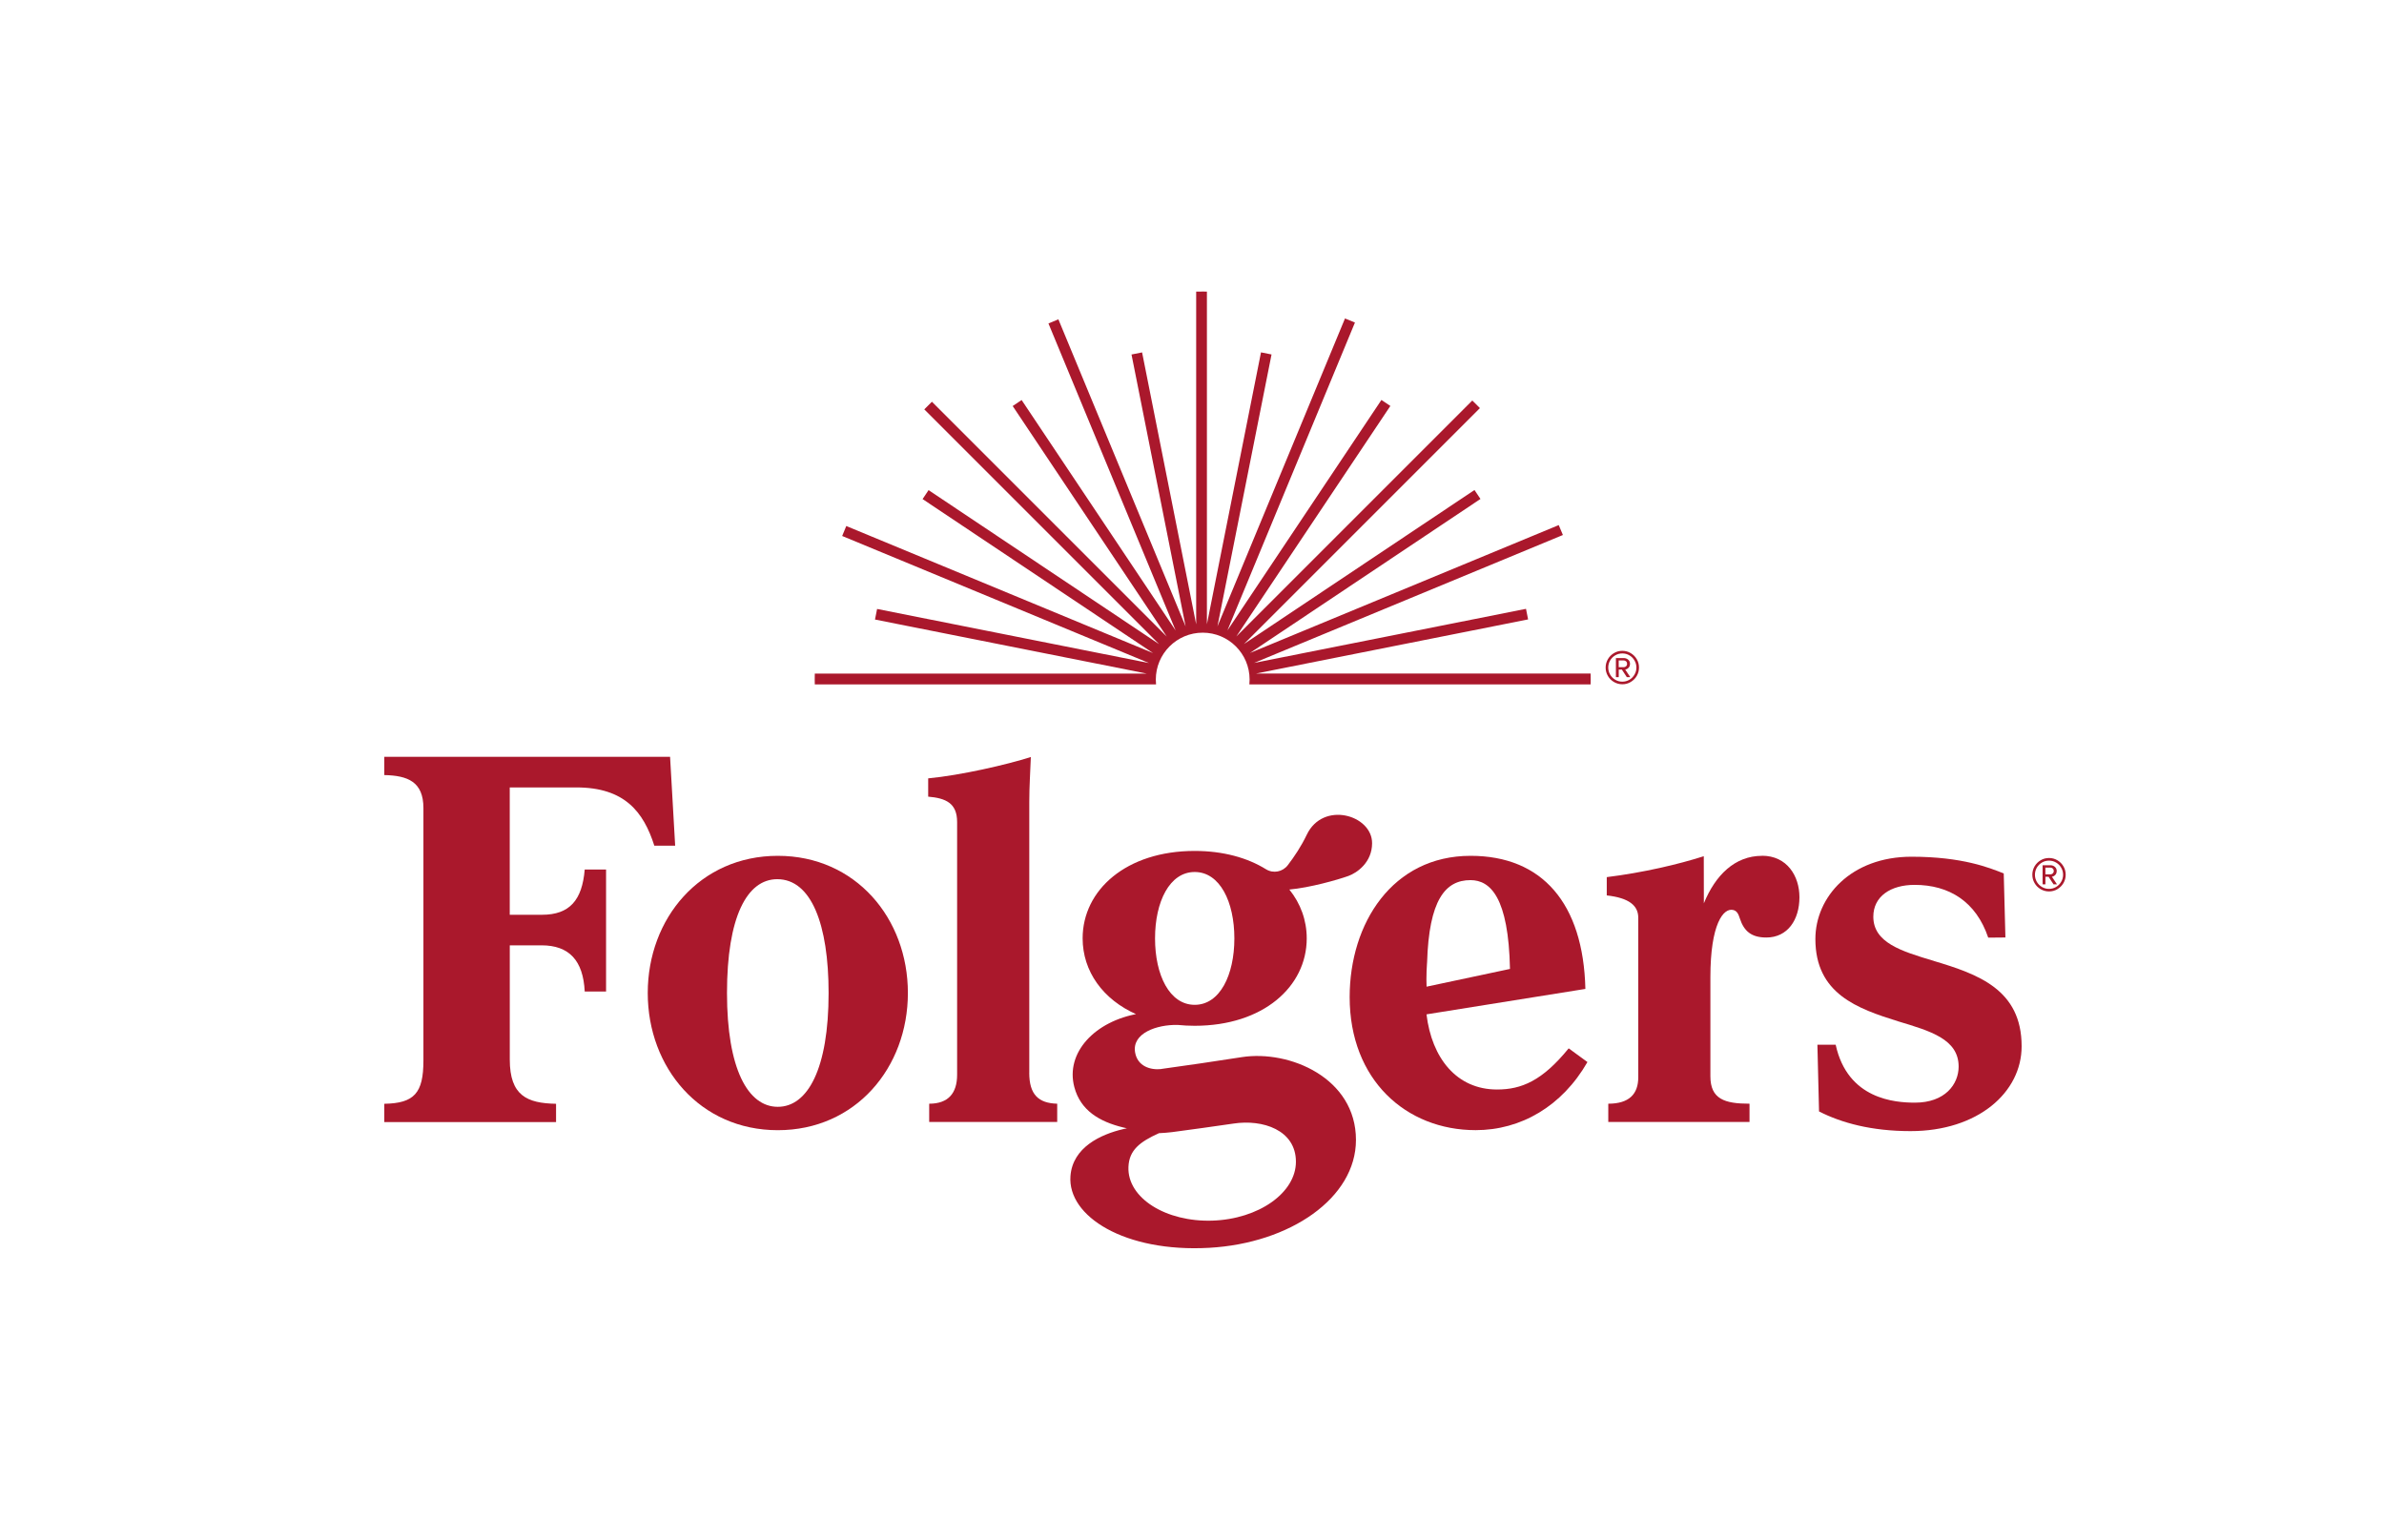 <?xml version="1.0" encoding="UTF-8"?><svg id="LOGO" xmlns="http://www.w3.org/2000/svg" viewBox="0 0 613.09 396"><defs><style>.cls-1{fill:#aa182c;}</style></defs><path class="cls-1" d="M409.05,173.21h-86l69.93-13.91-.54-2.72-69.93,13.91,79.42-32.9c-.34-.86-.7-1.71-1.07-2.55l-79.41,32.89,59.28-39.61-1.54-2.3-59.28,39.61,60.68-60.68c-.65-.66-1.3-1.31-1.96-1.95l-60.68,60.68,39.61-59.28-2.3-1.54-39.61,59.28,32.8-79.19c-.85-.36-1.7-.72-2.56-1.05l-32.8,79.19,13.91-69.93-2.71-.54-13.91,69.93v-85.56c-.36,0-.72-.01-1.08-.01-.56,0-1.12.01-1.68.02v85.56l-13.91-69.93-2.72.54,13.91,69.93-32.72-78.98c-.86.34-1.71.7-2.55,1.07l32.71,78.97-39.61-59.28-2.3,1.54,39.61,59.28-60.38-60.38c-.66.64-1.31,1.3-1.96,1.96l60.38,60.38-59.28-39.61-1.54,2.3,59.28,39.61-78.9-32.68c-.37.85-.72,1.7-1.06,2.56l78.91,32.68-69.93-13.91-.54,2.72,69.93,13.91h-85.41c0,.51-.02,1.02-.02,1.53,0,.41.01.82.02,1.24h87.76c-.04-.41-.06-.82-.06-1.24,0-6.66,5.4-12.06,12.06-12.06s12.06,5.4,12.06,12.06c0,.42-.02.83-.06,1.24h87.76c0-.41.02-.82.02-1.24,0-.51-.01-1.02-.02-1.53Z"/><path class="cls-1" d="M528.15,225.32c.2-.1.38-.26.54-.48.15-.22.23-.49.23-.83,0-.45-.16-.81-.48-1.08-.32-.28-.71-.41-1.15-.41h-2v4.91h.73v-1.94h.81l1.27,1.94h.89l-1.31-1.96c.12,0,.28-.05.48-.15ZM526.01,224.87v-1.74h1.27c.24,0,.45.08.63.24.17.16.26.38.26.65,0,.24-.09.44-.26.61-.18.16-.39.24-.63.24h-1.27Z"/><path class="cls-1" d="M530.65,222.8c-.38-.65-.9-1.17-1.56-1.56-.65-.39-1.37-.58-2.15-.58s-1.5.19-2.15.58c-.65.39-1.18.91-1.56,1.56-.38.66-.58,1.38-.58,2.16s.19,1.5.58,2.16c.38.66.9,1.18,1.56,1.56s1.37.58,2.15.58,1.5-.19,2.15-.58c.65-.39,1.18-.91,1.56-1.56.39-.65.58-1.37.58-2.16s-.19-1.5-.58-2.16ZM530.07,226.78c-.32.56-.76,1-1.31,1.33-.55.32-1.16.49-1.82.49s-1.26-.16-1.82-.49c-.55-.33-.99-.77-1.32-1.33-.32-.56-.48-1.17-.48-1.81s.16-1.27.48-1.82c.33-.56.76-.99,1.32-1.32.55-.33,1.15-.49,1.82-.49s1.27.16,1.82.49c.55.32.99.76,1.31,1.32.33.55.49,1.16.49,1.82s-.16,1.25-.49,1.81Z"/><path class="cls-1" d="M172.33,194.63h-73.5v4.7c6.01.13,10.06,1.7,10.06,8.49v64.94c0,8.36-2.35,10.98-10.06,11.11v4.7h44.17v-4.7c-7.45-.13-11.9-2.09-11.9-11.37v-29.38h8.17c7.09,0,10.71,3.9,11.1,11.87h5.49v-31.36h-5.49c-.65,7.84-3.86,11.63-10.98,11.63h-8.3v-32.75h17.14c12.41,0,17.27,6.29,20.04,14.98h5.36l-1.31-22.87Z"/><path class="cls-1" d="M200.03,220.1c-19.99,0-33.45,16.07-33.45,35.28s13.46,35.28,33.45,35.28,33.45-16.07,33.45-35.28-13.45-35.28-33.45-35.28ZM200.03,284.65c-7.71,0-13.07-9.8-13.07-29.27s5.1-29.27,12.93-29.27c8.75,0,13.2,11.63,13.2,29.27,0,19.47-5.36,29.27-13.07,29.27Z"/><path class="cls-1" d="M264.7,275.89v-69.7c0-4.05.27-7.71.4-11.5-6.14,1.96-18.03,4.7-26.4,5.49v4.7c4.58.39,7.44,1.7,7.44,6.53v64.99c0,4.83-2.35,7.45-7.18,7.45v4.7h32.92v-4.7c-4.83-.13-7.19-2.35-7.19-7.97Z"/><path class="cls-1" d="M453.14,220.1c-6.99,0-12,4.98-14.96,12.21l-.02-12.11c-6.53,2.09-15.55,4.21-24.95,5.38v4.7c5.75.65,8.1,2.61,8.1,5.75v41.03c0,4.31-2.35,6.79-7.71,6.79v4.7h36.32v-4.7c-6.4,0-10.06-1.18-10.06-7.06v-25.49c0-13.67,3.35-17.92,5.9-17.26.93.24,1.31,1.02,1.67,2.16,1.07,3.3,3.01,4.91,6.81,4.91,5.47,0,8.52-4.53,8.52-10.37,0-5.46-3.2-10.66-9.62-10.66Z"/><path class="cls-1" d="M497.31,247.12c-8.36-2.48-15.55-4.7-15.55-11.37,0-5.23,4.47-8.18,10.61-8.18,8.88,0,15.81,4.29,18.94,13.57l4.42-.04-.43-16.47c-3.66-1.45-10.62-4.3-23.72-4.3-15.55,0-24.72,10.32-24.72,21.17,0,14.11,10.84,17.9,21.3,21.17,8.23,2.48,15.54,4.57,15.54,11.63,0,4.57-3.52,9.28-11.23,9.28-5.1,0-17.32-.83-20.39-14.89h-4.7l.42,17.15c5.77,2.94,13.47,5.06,23.53,5.06,17.29,0,28.57-9.93,28.57-21.82,0-14.63-11.24-18.55-22.61-21.95Z"/><path class="cls-1" d="M403.41,269.62c-6.8,8.36-12.15,10.58-18.42,10.58-10.38,0-16.78-8.06-18.14-19.33l40.86-6.54c-.52-22.01-11.11-34.23-29.52-34.23-20.12,0-31.1,17.38-31.1,36.32,0,21.3,14.5,34.23,32.41,34.23,11.62,0,22.21-6.14,28.74-17.51l-4.83-3.53ZM367,247.58c.48-16.16,4.7-21.23,11.16-21.23,5.14,0,9.78,4.47,10.16,22.84l-21.45,4.56c-.02-.62-.04-1.25-.04-1.89,0-1.47.06-2.9.16-4.29Z"/><path class="cls-1" d="M307.24,258.42c-6.47,0-10.2-7.65-10.2-17.08s3.73-17.08,10.2-17.08,10.2,7.65,10.2,17.08-3.73,17.08-10.2,17.08ZM298.03,291.43c1.13-.05,2.26-.14,3.37-.27,2.41-.29,13.28-1.82,15.81-2.2,7.5-1.15,16.04,1.64,16.06,9.79.02,8.02-9.6,14.78-21.49,15.17s-21.89-5.78-21.58-13.8c.17-4.34,2.93-6.46,7.83-8.68ZM298.62,274.94c-2.75.29-6.06-.69-6.7-4.24-.9-4.99,5.59-7.23,10.94-7.11,1.41.14,2.87.22,4.38.22,17.59,0,28.81-10.06,28.81-22.48,0-4.65-1.58-8.97-4.47-12.56,5.23-.47,12.37-2.48,15.18-3.49,2.18-.78,6.1-3.46,6.1-8.44,0-7.26-12.61-10.93-16.8-2.17-1.42,2.98-3.17,5.59-4.87,7.82-1.32,1.75-3.75,2.22-5.62,1.06-4.77-2.95-11-4.71-18.34-4.71-17.59,0-28.81,10.06-28.81,22.48,0,8.42,5.16,15.75,13.96,19.6.13.06.38-.31.51-.25-11.36,1.93-18.94,10.06-16.61,18.89,1.6,6.06,6.5,8.91,12.55,10.39.32.08.65.15.97.22-.31.06-.63.13-.95.21-5.85,1.38-12.99,4.71-13.56,12.06-.8,10.39,13.98,19.69,35.67,18.47,20.82-1.17,37.75-12.81,37.75-27.74,0-15.96-17.1-23.19-29.35-21.3-7.33,1.13-13.85,2.11-20.76,3.05"/><path class="cls-1" d="M418.42,172.04c.2-.1.38-.26.54-.48.15-.22.23-.49.23-.83,0-.45-.16-.81-.48-1.08-.32-.28-.71-.41-1.15-.41h-2v4.91h.73v-1.94h.81l1.27,1.94h.89l-1.31-1.96c.12,0,.28-.05.48-.15ZM416.28,171.59v-1.74h1.27c.24,0,.45.08.63.24.17.16.26.38.26.65,0,.24-.09.44-.26.61-.18.16-.39.24-.63.24h-1.27Z"/><path class="cls-1" d="M420.92,169.52c-.38-.65-.9-1.17-1.56-1.56-.65-.39-1.37-.58-2.15-.58s-1.5.19-2.15.58c-.65.39-1.18.91-1.56,1.56-.38.66-.58,1.38-.58,2.16s.19,1.5.58,2.16c.38.66.9,1.18,1.56,1.56s1.37.58,2.15.58,1.5-.19,2.15-.58c.65-.39,1.18-.91,1.56-1.56.39-.65.58-1.37.58-2.16s-.19-1.5-.58-2.16ZM420.34,173.49c-.32.56-.76,1-1.31,1.33-.55.32-1.16.49-1.82.49s-1.26-.16-1.82-.49c-.55-.33-.99-.77-1.32-1.33-.32-.56-.48-1.17-.48-1.81s.16-1.27.48-1.82c.33-.56.76-.99,1.32-1.32.55-.33,1.15-.49,1.82-.49s1.27.16,1.82.49c.55.32.99.76,1.31,1.32.33.55.49,1.16.49,1.82s-.16,1.25-.49,1.81Z"/></svg>